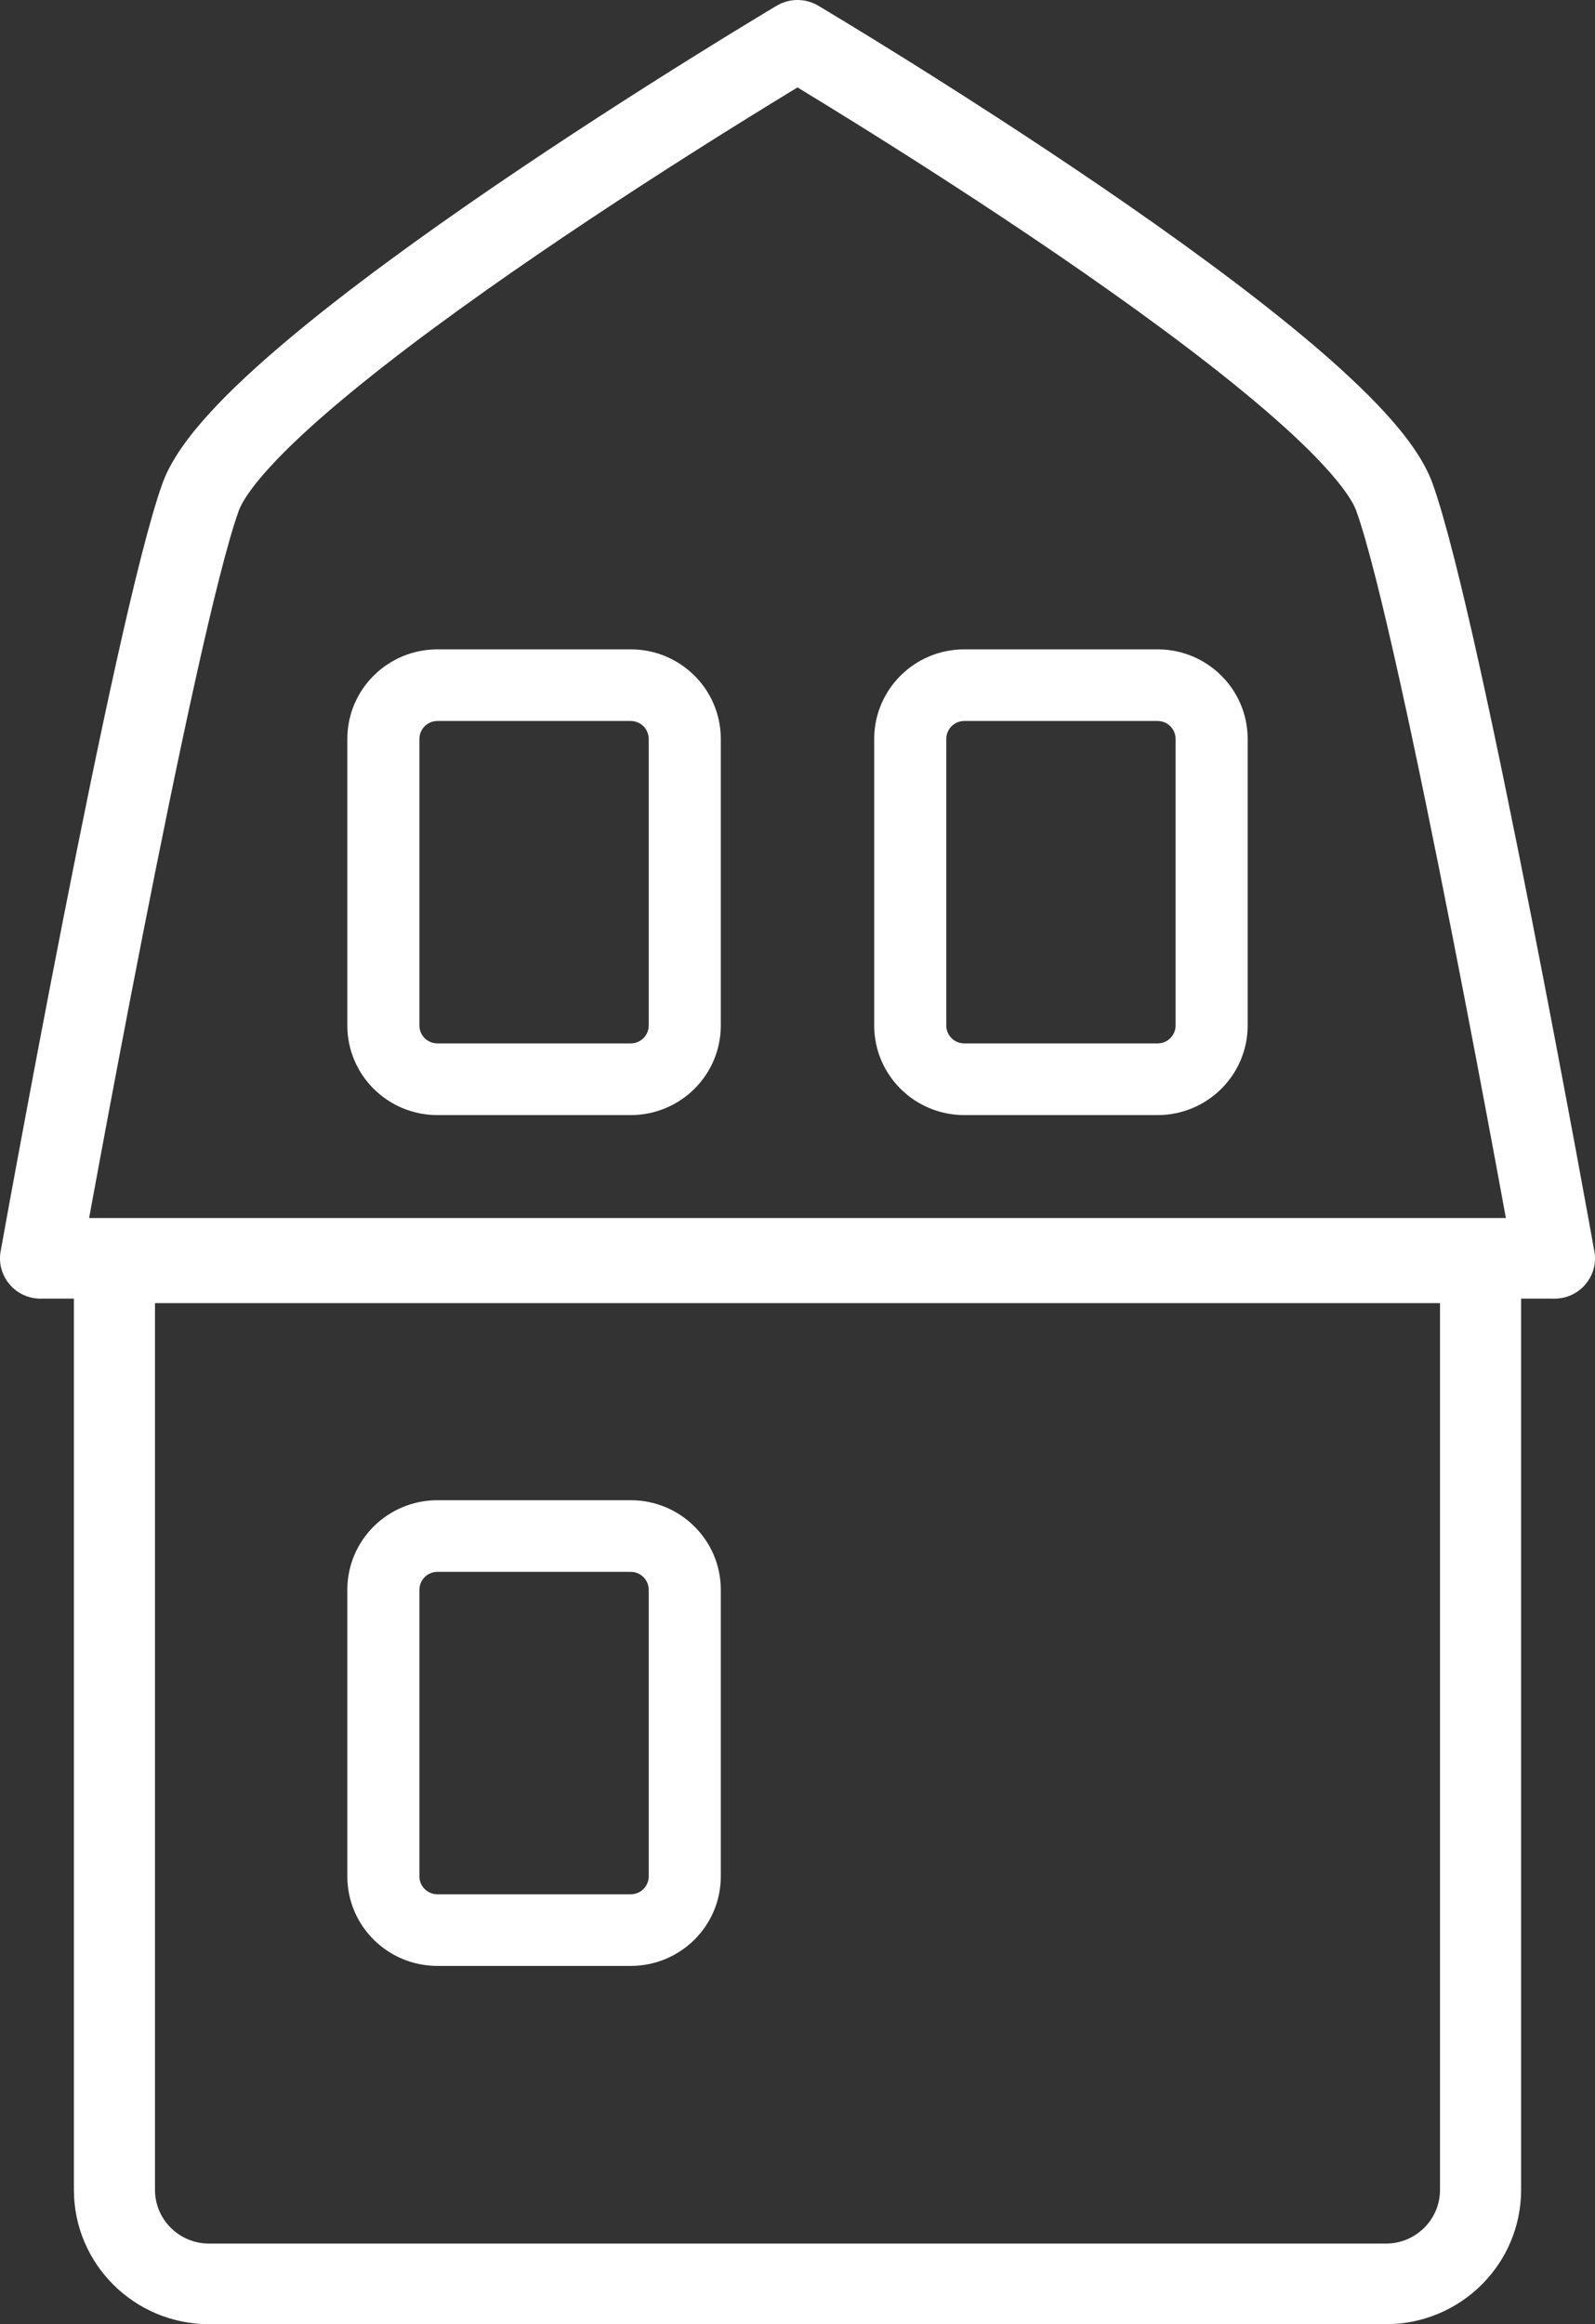 <?xml version="1.0" encoding="UTF-8"?> <svg xmlns="http://www.w3.org/2000/svg" width="46" height="67" viewBox="0 0 46 67" fill="none"><rect x="0" y="0" width="46" height="67" fill="#333333" stroke="none"/><path fill-rule="evenodd" clip-rule="evenodd" d="M10.017 21.301C10.017 19.875 11.181 18.719 12.616 18.719H18.189C19.625 18.719 20.788 19.875 20.788 21.301V29.563C20.788 30.989 19.625 32.145 18.189 32.145H12.616C11.181 32.145 10.017 30.989 10.017 29.563V21.301ZM12.616 20.784H18.189C18.476 20.784 18.709 21.015 18.709 21.301V29.563C18.709 29.848 18.476 30.079 18.189 30.079H12.616C12.329 30.079 12.096 29.848 12.096 29.563V21.301C12.096 21.015 12.329 20.784 12.616 20.784Z" fill="white"></path><path fill-rule="evenodd" clip-rule="evenodd" d="M27.811 18.719C26.375 18.719 25.212 19.875 25.212 21.301V29.563C25.212 30.989 26.375 32.145 27.811 32.145H33.384C34.819 32.145 35.983 30.989 35.983 29.563V21.301C35.983 19.875 34.819 18.719 33.384 18.719H27.811ZM33.384 20.784H27.811C27.524 20.784 27.291 21.015 27.291 21.301V29.563C27.291 29.848 27.524 30.079 27.811 30.079H33.384C33.671 30.079 33.904 29.848 33.904 29.563V21.301C33.904 21.015 33.671 20.784 33.384 20.784Z" fill="white"></path><path fill-rule="evenodd" clip-rule="evenodd" d="M10.017 45.829C10.017 44.403 11.181 43.247 12.616 43.247H18.189C19.625 43.247 20.788 44.403 20.788 45.829V54.091C20.788 55.517 19.625 56.672 18.189 56.672H12.616C11.181 56.672 10.017 55.517 10.017 54.091V45.829ZM12.616 45.312H18.189C18.476 45.312 18.709 45.543 18.709 45.829V54.091C18.709 54.376 18.476 54.607 18.189 54.607H12.616C12.329 54.607 12.096 54.376 12.096 54.091V45.829C12.096 45.543 12.329 45.312 12.616 45.312Z" fill="white"></path><path fill-rule="evenodd" clip-rule="evenodd" d="M22.352 0.193L22.378 0.178C22.422 0.15 22.469 0.126 22.516 0.104C22.672 0.034 22.837 -0 23 5.23001e-07C23.163 -0 23.328 0.034 23.484 0.104C23.531 0.126 23.578 0.15 23.622 0.178L23.648 0.193C23.679 0.212 23.724 0.239 23.783 0.274C23.901 0.345 24.074 0.449 24.294 0.583C24.734 0.85 25.364 1.235 26.123 1.709C27.64 2.657 29.68 3.961 31.765 5.384C33.845 6.805 35.992 8.359 37.712 9.806C38.572 10.528 39.344 11.24 39.954 11.908C40.543 12.553 41.067 13.248 41.316 13.939C42.026 15.915 43.198 21.512 44.175 26.484C44.669 28.998 45.12 31.395 45.449 33.162C45.613 34.046 45.746 34.773 45.838 35.279C45.884 35.532 45.92 35.73 45.944 35.865L45.981 36.068L45.981 36.071L45.982 36.071C45.982 36.071 45.982 36.071 45.98 36.072L45.976 36.072C45.968 36.074 45.946 36.078 45.889 36.088L45.982 36.071C46.095 36.703 45.672 37.307 45.036 37.419C44.94 37.436 44.845 37.441 44.752 37.435C44.746 37.435 44.74 37.435 44.734 37.435H43.869V63.127C43.869 65.266 42.123 67 39.97 67H6.03C3.877 67 2.131 65.266 2.131 63.127V37.435H1.266C1.26 37.435 1.254 37.435 1.248 37.435C1.155 37.441 1.06 37.436 0.964 37.419C0.328 37.307 -0.095 36.703 0.018 36.072L0.111 36.088C0.018 36.071 0.018 36.072 0.018 36.072L0.056 35.865C0.08 35.73 0.116 35.532 0.162 35.279C0.254 34.773 0.387 34.046 0.552 33.162C0.88 31.395 1.331 28.998 1.825 26.484C2.802 21.512 3.974 15.915 4.684 13.939C4.933 13.248 5.457 12.553 6.046 11.908C6.656 11.24 7.429 10.528 8.288 9.806C10.008 8.359 12.155 6.805 14.235 5.384C16.32 3.961 18.36 2.657 19.877 1.709C20.636 1.235 21.266 0.85 21.706 0.583C21.926 0.449 22.099 0.345 22.217 0.274C22.276 0.239 22.321 0.212 22.352 0.193ZM43.148 33.584C43.257 34.168 43.352 34.684 43.43 35.112H2.57C2.648 34.684 2.743 34.168 2.852 33.584C3.179 31.821 3.629 29.433 4.121 26.929C5.115 21.864 6.251 16.488 6.887 14.72C6.975 14.475 7.242 14.057 7.778 13.47C8.293 12.906 8.981 12.267 9.799 11.58C11.432 10.206 13.506 8.702 15.56 7.299C17.61 5.899 19.622 4.613 21.122 3.677C21.872 3.209 22.492 2.828 22.925 2.566L23 2.52L23.075 2.566C23.508 2.828 24.128 3.209 24.878 3.677C26.378 4.613 28.39 5.899 30.44 7.299C32.494 8.702 34.568 10.206 36.201 11.58C37.019 12.267 37.707 12.906 38.222 13.47C38.758 14.057 39.025 14.475 39.113 14.72C39.749 16.488 40.885 21.864 41.879 26.929C42.371 29.433 42.821 31.821 43.148 33.584ZM41.53 63.127V37.566H4.47V63.127C4.47 63.983 5.168 64.676 6.03 64.676H39.97C40.832 64.676 41.53 63.983 41.53 63.127Z" fill="white"></path></svg> 